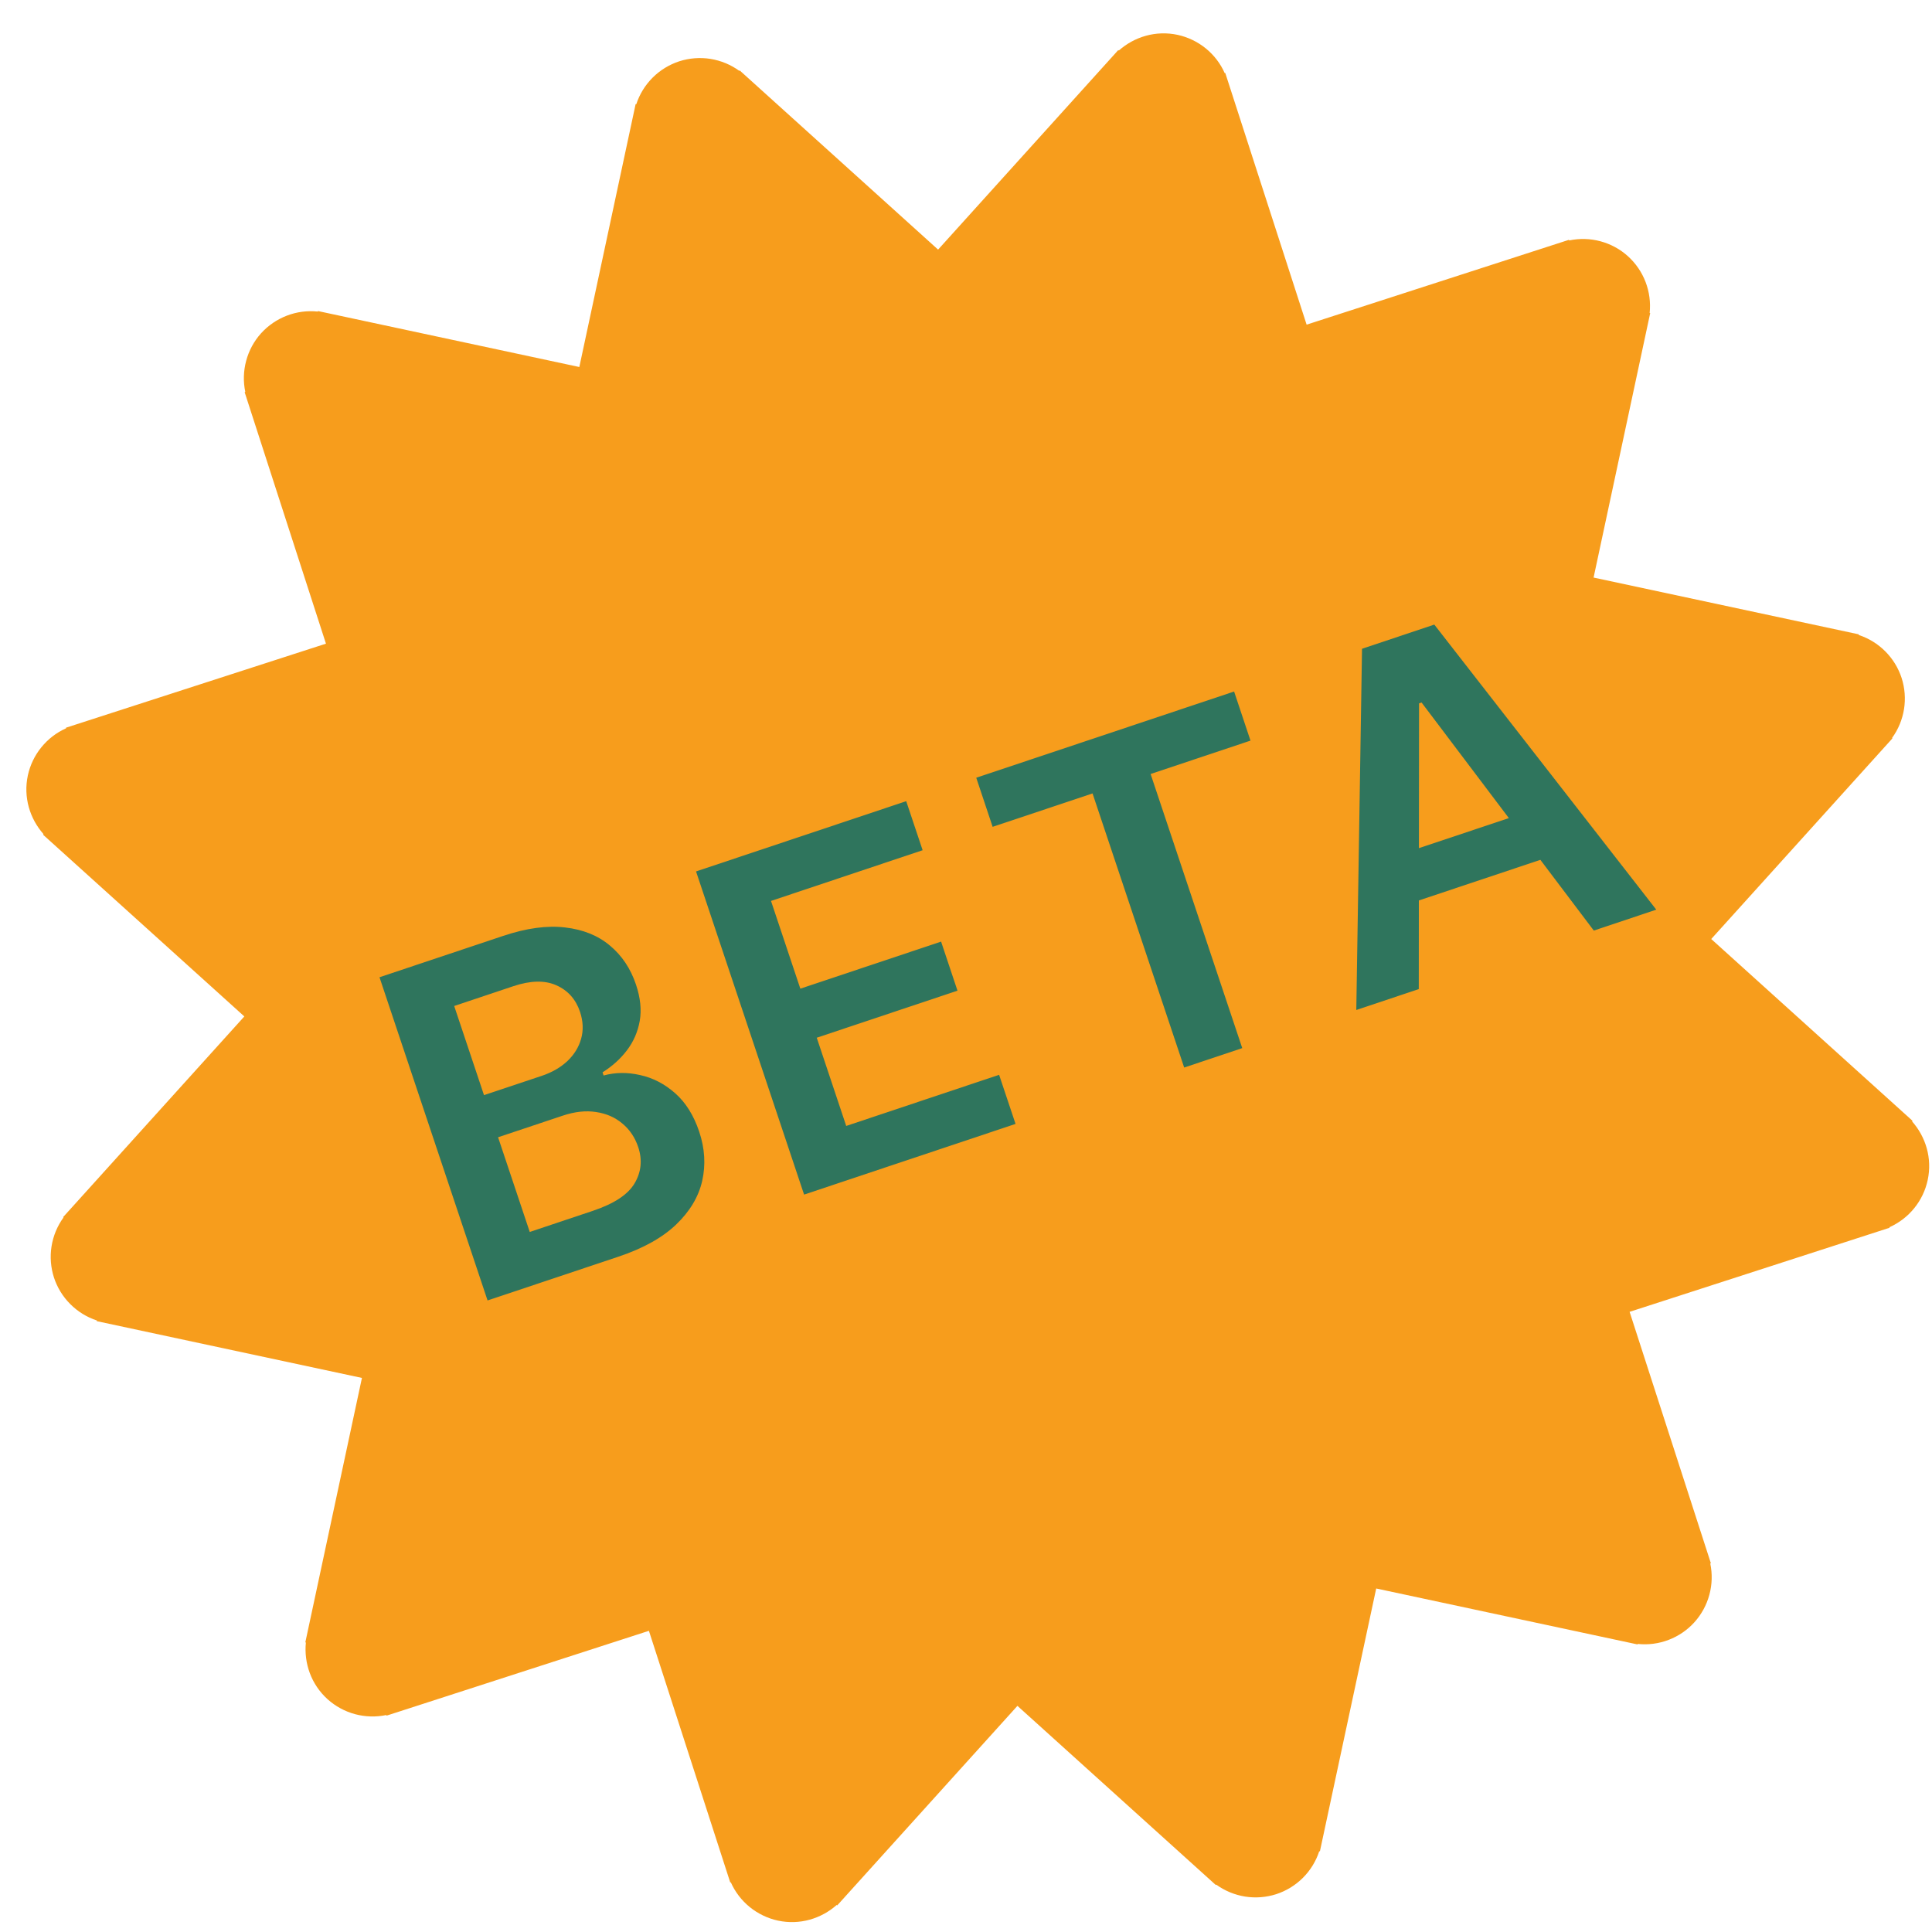 <svg width="56" height="56" viewBox="0 0 56 56" fill="none" xmlns="http://www.w3.org/2000/svg">
<path d="M55.875 34.205C56.011 33.573 55.819 32.951 55.421 32.502L55.435 32.487L49.601 27.218L54.853 21.402L54.842 21.391C55.022 21.144 55.14 20.857 55.189 20.555C55.237 20.253 55.213 19.944 55.12 19.653C55.025 19.361 54.863 19.097 54.646 18.88C54.43 18.663 54.166 18.5 53.875 18.405L53.879 18.387L46.191 16.741L47.832 9.075L47.816 9.072C47.848 8.767 47.807 8.46 47.698 8.174C47.589 7.889 47.414 7.633 47.187 7.427C46.96 7.222 46.687 7.074 46.391 6.994C46.095 6.914 45.784 6.906 45.484 6.969L45.478 6.951L37.873 9.41L35.515 2.115L35.499 2.12C35.375 1.84 35.186 1.594 34.949 1.402C34.711 1.209 34.431 1.075 34.133 1.01C33.501 0.875 32.878 1.066 32.429 1.465L32.414 1.451L27.191 7.235L21.441 2.042L21.43 2.054C21.182 1.874 20.896 1.756 20.594 1.707C20.292 1.659 19.983 1.683 19.691 1.776C19.4 1.871 19.135 2.033 18.918 2.249C18.701 2.466 18.538 2.73 18.443 3.021L18.424 3.017L16.792 10.638L9.216 9.016L9.213 9.031C8.908 8.999 8.601 9.039 8.315 9.149C8.03 9.258 7.774 9.433 7.568 9.66C7.363 9.887 7.215 10.16 7.136 10.456C7.056 10.751 7.047 11.061 7.11 11.361L7.091 11.367L9.448 18.657L1.912 21.093L1.917 21.109C1.638 21.233 1.392 21.422 1.199 21.66C1.006 21.897 0.872 22.177 0.807 22.476C0.672 23.108 0.864 23.73 1.262 24.179L1.248 24.194L7.082 29.462L1.829 35.279L1.841 35.289C1.661 35.536 1.542 35.823 1.494 36.125C1.446 36.427 1.47 36.736 1.563 37.027C1.658 37.319 1.82 37.583 2.037 37.8C2.253 38.017 2.517 38.18 2.808 38.275L2.804 38.294L10.491 39.94L8.85 47.605L8.866 47.608C8.807 48.205 9.016 48.82 9.495 49.253C9.723 49.458 9.996 49.606 10.291 49.686C10.587 49.765 10.898 49.774 11.198 49.711L11.204 49.729L18.809 47.27L21.167 54.565L21.183 54.56C21.307 54.84 21.496 55.086 21.733 55.278C21.971 55.471 22.251 55.605 22.55 55.67C23.181 55.805 23.804 55.614 24.253 55.216L24.267 55.229L29.491 49.445L35.241 54.638L35.252 54.626C35.5 54.806 35.786 54.924 36.088 54.973C36.39 55.021 36.699 54.997 36.991 54.904C37.282 54.809 37.547 54.647 37.764 54.431C37.981 54.214 38.144 53.95 38.239 53.659L38.258 53.663L39.89 46.043L47.467 47.665L47.47 47.65C47.774 47.682 48.082 47.642 48.367 47.532C48.653 47.423 48.909 47.248 49.114 47.021C49.319 46.793 49.467 46.521 49.547 46.225C49.627 45.929 49.636 45.619 49.573 45.319L49.591 45.313L47.235 38.024L54.771 35.587L54.766 35.572C55.045 35.447 55.291 35.259 55.484 35.021C55.677 34.784 55.811 34.504 55.875 34.205Z" fill="#F79D1C"/>
<path d="M14.132 37.694L11 28.326L14.586 27.127C15.263 26.901 15.861 26.82 16.381 26.883C16.902 26.943 17.336 27.118 17.681 27.41C18.029 27.7 18.28 28.077 18.435 28.541C18.563 28.922 18.599 29.273 18.543 29.593C18.486 29.91 18.363 30.194 18.172 30.444C17.981 30.695 17.745 30.907 17.465 31.082L17.495 31.174C17.834 31.081 18.186 31.077 18.553 31.161C18.923 31.241 19.261 31.416 19.568 31.686C19.875 31.956 20.109 32.329 20.268 32.805C20.43 33.29 20.458 33.765 20.353 34.231C20.247 34.694 19.994 35.115 19.596 35.496C19.198 35.876 18.64 36.187 17.924 36.426L14.132 37.694ZM15.355 35.709L17.18 35.098C17.796 34.892 18.2 34.627 18.393 34.301C18.588 33.972 18.623 33.621 18.499 33.249C18.406 32.971 18.254 32.744 18.042 32.568C17.83 32.388 17.575 32.276 17.279 32.233C16.983 32.186 16.659 32.221 16.308 32.339L14.437 32.964L15.355 35.709ZM14.029 31.743L15.708 31.182C16 31.084 16.246 30.942 16.445 30.757C16.643 30.569 16.776 30.353 16.844 30.11C16.914 29.863 16.903 29.602 16.812 29.328C16.69 28.965 16.462 28.709 16.128 28.56C15.796 28.41 15.38 28.418 14.88 28.585L13.165 29.159L14.029 31.743Z" fill="#2F755D"/>
<path d="M23.307 34.626L20.175 25.259L26.267 23.222L26.743 24.644L22.348 26.114L23.198 28.657L27.278 27.293L27.753 28.715L23.674 30.079L24.528 32.636L28.96 31.154L29.436 32.577L23.307 34.626Z" fill="#2F755D"/>
<path d="M28.772 23.966L28.297 22.543L35.771 20.044L36.246 21.467L33.351 22.435L36.007 30.38L34.324 30.943L31.668 22.998L28.772 23.966Z" fill="#2F755D"/>
<path d="M41.124 28.669L39.313 29.275L39.479 18.805L41.574 18.104L48.008 26.367L46.197 26.973L41.205 20.363L41.132 20.388L41.124 28.669ZM39.956 24.976L44.895 23.325L45.351 24.688L40.411 26.339L39.956 24.976Z" fill="#2F755D"/>
</svg>
